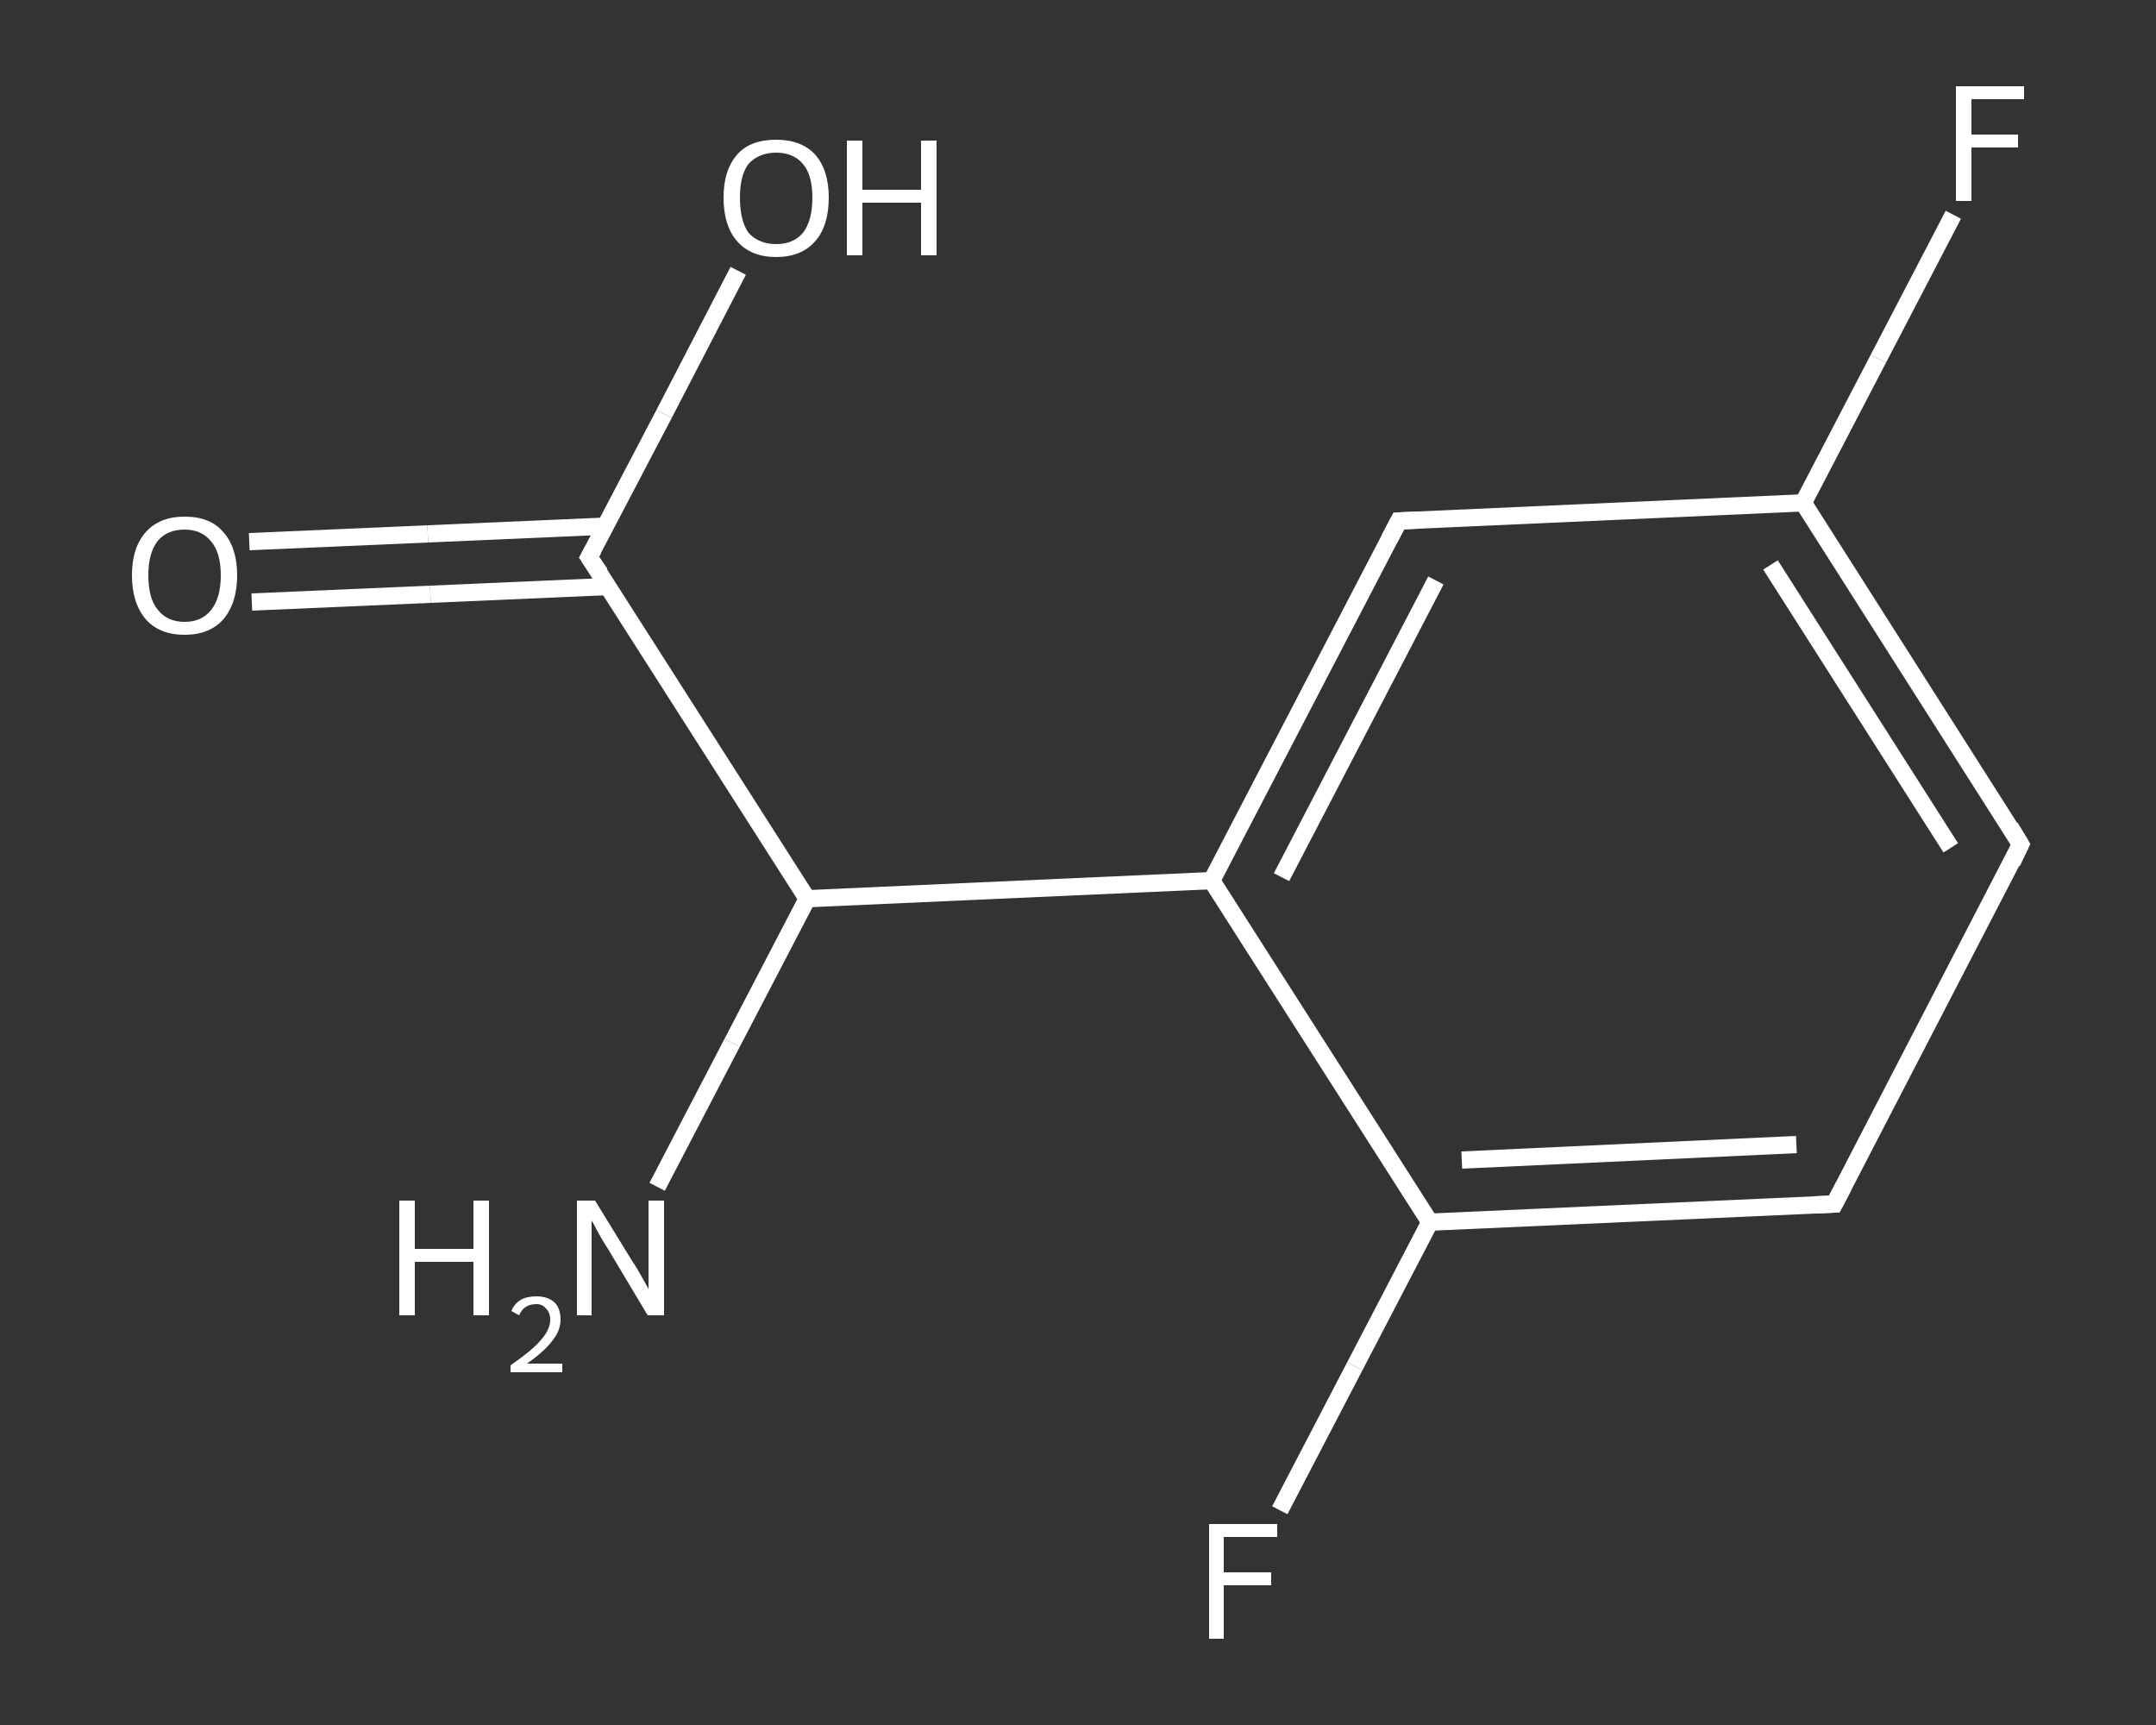 <?xml version='1.0' encoding='iso-8859-1'?>
<svg version='1.1' baseProfile='full'
              xmlns='http://www.w3.org/2000/svg'
                      xmlns:rdkit='http://www.rdkit.org/xml'
                      xmlns:xlink='http://www.w3.org/1999/xlink'
                  xml:space='preserve'
width='250px' height='200px' viewBox='0 0 250 200'>
<rect x="0" y="0" width="250" height="200" fill="#333333" stroke="none"/>
<!-- END OF HEADER -->
<rect style='opacity:1.0;fill:transparent;stroke:none' width='250.0' height='200.0' x='0.0' y='0.0'> </rect>
<path class='bond-0 atom-0 atom-1' d='M 76.2,137.6 L 84.9,120.9' style='fill:none;fill-rule:evenodd;stroke:#FFFFFF;stroke-width:2.0px;stroke-linecap:butt;stroke-linejoin:miter;stroke-opacity:1' />
<path class='bond-0 atom-0 atom-1' d='M 84.9,120.9 L 93.6,104.2' style='fill:none;fill-rule:evenodd;stroke:#FFFFFF;stroke-width:2.0px;stroke-linecap:butt;stroke-linejoin:miter;stroke-opacity:1' />
<path class='bond-1 atom-1 atom-2' d='M 93.6,104.2 L 68.3,64.6' style='fill:none;fill-rule:evenodd;stroke:#FFFFFF;stroke-width:2.0px;stroke-linecap:butt;stroke-linejoin:miter;stroke-opacity:1' />
<path class='bond-2 atom-2 atom-3' d='M 70.2,61.0 L 49.6,61.9' style='fill:none;fill-rule:evenodd;stroke:#FFFFFF;stroke-width:2.0px;stroke-linecap:butt;stroke-linejoin:miter;stroke-opacity:1' />
<path class='bond-2 atom-2 atom-3' d='M 49.6,61.9 L 28.9,62.8' style='fill:none;fill-rule:evenodd;stroke:#FFFFFF;stroke-width:2.0px;stroke-linecap:butt;stroke-linejoin:miter;stroke-opacity:1' />
<path class='bond-2 atom-2 atom-3' d='M 70.5,68.0 L 49.9,68.9' style='fill:none;fill-rule:evenodd;stroke:#FFFFFF;stroke-width:2.0px;stroke-linecap:butt;stroke-linejoin:miter;stroke-opacity:1' />
<path class='bond-2 atom-2 atom-3' d='M 49.9,68.9 L 29.2,69.8' style='fill:none;fill-rule:evenodd;stroke:#FFFFFF;stroke-width:2.0px;stroke-linecap:butt;stroke-linejoin:miter;stroke-opacity:1' />
<path class='bond-3 atom-2 atom-4' d='M 68.3,64.6 L 77.0,48.0' style='fill:none;fill-rule:evenodd;stroke:#FFFFFF;stroke-width:2.0px;stroke-linecap:butt;stroke-linejoin:miter;stroke-opacity:1' />
<path class='bond-3 atom-2 atom-4' d='M 77.0,48.0 L 85.6,31.4' style='fill:none;fill-rule:evenodd;stroke:#FFFFFF;stroke-width:2.0px;stroke-linecap:butt;stroke-linejoin:miter;stroke-opacity:1' />
<path class='bond-4 atom-1 atom-5' d='M 93.6,104.2 L 140.5,102.1' style='fill:none;fill-rule:evenodd;stroke:#FFFFFF;stroke-width:2.0px;stroke-linecap:butt;stroke-linejoin:miter;stroke-opacity:1' />
<path class='bond-5 atom-5 atom-6' d='M 140.5,102.1 L 162.2,60.4' style='fill:none;fill-rule:evenodd;stroke:#FFFFFF;stroke-width:2.0px;stroke-linecap:butt;stroke-linejoin:miter;stroke-opacity:1' />
<path class='bond-5 atom-5 atom-6' d='M 148.6,101.7 L 166.5,67.3' style='fill:none;fill-rule:evenodd;stroke:#FFFFFF;stroke-width:2.0px;stroke-linecap:butt;stroke-linejoin:miter;stroke-opacity:1' />
<path class='bond-6 atom-6 atom-7' d='M 162.2,60.4 L 209.1,58.3' style='fill:none;fill-rule:evenodd;stroke:#FFFFFF;stroke-width:2.0px;stroke-linecap:butt;stroke-linejoin:miter;stroke-opacity:1' />
<path class='bond-7 atom-7 atom-8' d='M 209.1,58.3 L 217.8,41.6' style='fill:none;fill-rule:evenodd;stroke:#FFFFFF;stroke-width:2.0px;stroke-linecap:butt;stroke-linejoin:miter;stroke-opacity:1' />
<path class='bond-7 atom-7 atom-8' d='M 217.8,41.6 L 226.5,24.9' style='fill:none;fill-rule:evenodd;stroke:#FFFFFF;stroke-width:2.0px;stroke-linecap:butt;stroke-linejoin:miter;stroke-opacity:1' />
<path class='bond-8 atom-7 atom-9' d='M 209.1,58.3 L 234.3,97.9' style='fill:none;fill-rule:evenodd;stroke:#FFFFFF;stroke-width:2.0px;stroke-linecap:butt;stroke-linejoin:miter;stroke-opacity:1' />
<path class='bond-8 atom-7 atom-9' d='M 205.3,65.5 L 226.2,98.3' style='fill:none;fill-rule:evenodd;stroke:#FFFFFF;stroke-width:2.0px;stroke-linecap:butt;stroke-linejoin:miter;stroke-opacity:1' />
<path class='bond-9 atom-9 atom-10' d='M 234.3,97.9 L 212.7,139.6' style='fill:none;fill-rule:evenodd;stroke:#FFFFFF;stroke-width:2.0px;stroke-linecap:butt;stroke-linejoin:miter;stroke-opacity:1' />
<path class='bond-10 atom-10 atom-11' d='M 212.7,139.6 L 165.8,141.7' style='fill:none;fill-rule:evenodd;stroke:#FFFFFF;stroke-width:2.0px;stroke-linecap:butt;stroke-linejoin:miter;stroke-opacity:1' />
<path class='bond-10 atom-10 atom-11' d='M 208.3,132.7 L 169.5,134.5' style='fill:none;fill-rule:evenodd;stroke:#FFFFFF;stroke-width:2.0px;stroke-linecap:butt;stroke-linejoin:miter;stroke-opacity:1' />
<path class='bond-11 atom-11 atom-12' d='M 165.8,141.7 L 157.1,158.4' style='fill:none;fill-rule:evenodd;stroke:#FFFFFF;stroke-width:2.0px;stroke-linecap:butt;stroke-linejoin:miter;stroke-opacity:1' />
<path class='bond-11 atom-11 atom-12' d='M 157.1,158.4 L 148.4,175.1' style='fill:none;fill-rule:evenodd;stroke:#FFFFFF;stroke-width:2.0px;stroke-linecap:butt;stroke-linejoin:miter;stroke-opacity:1' />
<path class='bond-12 atom-11 atom-5' d='M 165.8,141.7 L 140.5,102.1' style='fill:none;fill-rule:evenodd;stroke:#FFFFFF;stroke-width:2.0px;stroke-linecap:butt;stroke-linejoin:miter;stroke-opacity:1' />
<path d='M 69.6,66.5 L 68.3,64.6 L 68.8,63.7' style='fill:none;stroke:#FFFFFF;stroke-width:2.0px;stroke-linecap:butt;stroke-linejoin:miter;stroke-opacity:1;' />
<path d='M 161.1,62.5 L 162.2,60.4 L 164.5,60.3' style='fill:none;stroke:#FFFFFF;stroke-width:2.0px;stroke-linecap:butt;stroke-linejoin:miter;stroke-opacity:1;' />
<path d='M 233.1,95.9 L 234.3,97.9 L 233.3,100.0' style='fill:none;stroke:#FFFFFF;stroke-width:2.0px;stroke-linecap:butt;stroke-linejoin:miter;stroke-opacity:1;' />
<path d='M 213.8,137.5 L 212.7,139.6 L 210.3,139.7' style='fill:none;stroke:#FFFFFF;stroke-width:2.0px;stroke-linecap:butt;stroke-linejoin:miter;stroke-opacity:1;' />
<path class='atom-0' d='M 46.3 139.2
L 48.1 139.2
L 48.1 144.8
L 54.9 144.8
L 54.9 139.2
L 56.7 139.2
L 56.7 152.5
L 54.9 152.5
L 54.9 146.3
L 48.1 146.3
L 48.1 152.5
L 46.3 152.5
L 46.3 139.2
' fill='#FFFFFF'/>
<path class='atom-0' d='M 59.3 152.0
Q 59.6 151.2, 60.4 150.7
Q 61.1 150.3, 62.2 150.3
Q 63.5 150.3, 64.3 151.0
Q 65.0 151.7, 65.0 153.0
Q 65.0 154.3, 64.0 155.5
Q 63.1 156.7, 61.1 158.1
L 65.2 158.1
L 65.2 159.1
L 59.2 159.1
L 59.2 158.3
Q 60.9 157.1, 61.8 156.3
Q 62.8 155.4, 63.3 154.6
Q 63.8 153.8, 63.8 153.0
Q 63.8 152.2, 63.3 151.7
Q 62.9 151.2, 62.2 151.2
Q 61.5 151.2, 61.0 151.5
Q 60.5 151.8, 60.2 152.5
L 59.3 152.0
' fill='#FFFFFF'/>
<path class='atom-0' d='M 69.0 139.2
L 73.3 146.2
Q 73.8 146.9, 74.5 148.2
Q 75.2 149.4, 75.2 149.5
L 75.2 139.2
L 77.0 139.2
L 77.0 152.5
L 75.1 152.5
L 70.5 144.8
Q 69.9 143.9, 69.3 142.8
Q 68.8 141.8, 68.6 141.5
L 68.6 152.5
L 66.9 152.5
L 66.9 139.2
L 69.0 139.2
' fill='#FFFFFF'/>
<path class='atom-3' d='M 15.3 66.7
Q 15.3 63.5, 16.9 61.7
Q 18.5 59.9, 21.4 59.9
Q 24.4 59.9, 25.9 61.7
Q 27.5 63.5, 27.5 66.7
Q 27.5 69.9, 25.9 71.8
Q 24.3 73.6, 21.4 73.6
Q 18.5 73.6, 16.9 71.8
Q 15.3 69.9, 15.3 66.7
M 21.4 72.1
Q 23.4 72.1, 24.5 70.7
Q 25.6 69.3, 25.6 66.7
Q 25.6 64.1, 24.5 62.8
Q 23.4 61.4, 21.4 61.4
Q 19.4 61.4, 18.3 62.7
Q 17.2 64.1, 17.2 66.7
Q 17.2 69.4, 18.3 70.7
Q 19.4 72.1, 21.4 72.1
' fill='#FFFFFF'/>
<path class='atom-4' d='M 83.9 22.9
Q 83.9 19.7, 85.5 17.9
Q 87.0 16.2, 90.0 16.2
Q 92.9 16.2, 94.5 17.9
Q 96.1 19.7, 96.1 22.9
Q 96.1 26.2, 94.5 28.0
Q 92.9 29.8, 90.0 29.8
Q 87.1 29.8, 85.5 28.0
Q 83.9 26.2, 83.9 22.9
M 90.0 28.3
Q 92.0 28.3, 93.1 27.0
Q 94.2 25.6, 94.2 22.9
Q 94.2 20.3, 93.1 19.0
Q 92.0 17.7, 90.0 17.7
Q 88.0 17.7, 86.8 19.0
Q 85.8 20.3, 85.8 22.9
Q 85.8 25.6, 86.8 27.0
Q 88.0 28.3, 90.0 28.3
' fill='#FFFFFF'/>
<path class='atom-4' d='M 98.2 16.3
L 100.0 16.3
L 100.0 22.0
L 106.8 22.0
L 106.8 16.3
L 108.6 16.3
L 108.6 29.6
L 106.8 29.6
L 106.8 23.5
L 100.0 23.5
L 100.0 29.6
L 98.2 29.6
L 98.2 16.3
' fill='#FFFFFF'/>
<path class='atom-8' d='M 226.8 10.0
L 234.7 10.0
L 234.7 11.5
L 228.6 11.5
L 228.6 15.6
L 234.0 15.6
L 234.0 17.1
L 228.6 17.1
L 228.6 23.3
L 226.8 23.3
L 226.8 10.0
' fill='#FFFFFF'/>
<path class='atom-12' d='M 140.2 176.7
L 148.1 176.7
L 148.1 178.2
L 141.9 178.2
L 141.9 182.3
L 147.4 182.3
L 147.4 183.8
L 141.9 183.8
L 141.9 190.0
L 140.2 190.0
L 140.2 176.7
' fill='#FFFFFF'/>
</svg>
